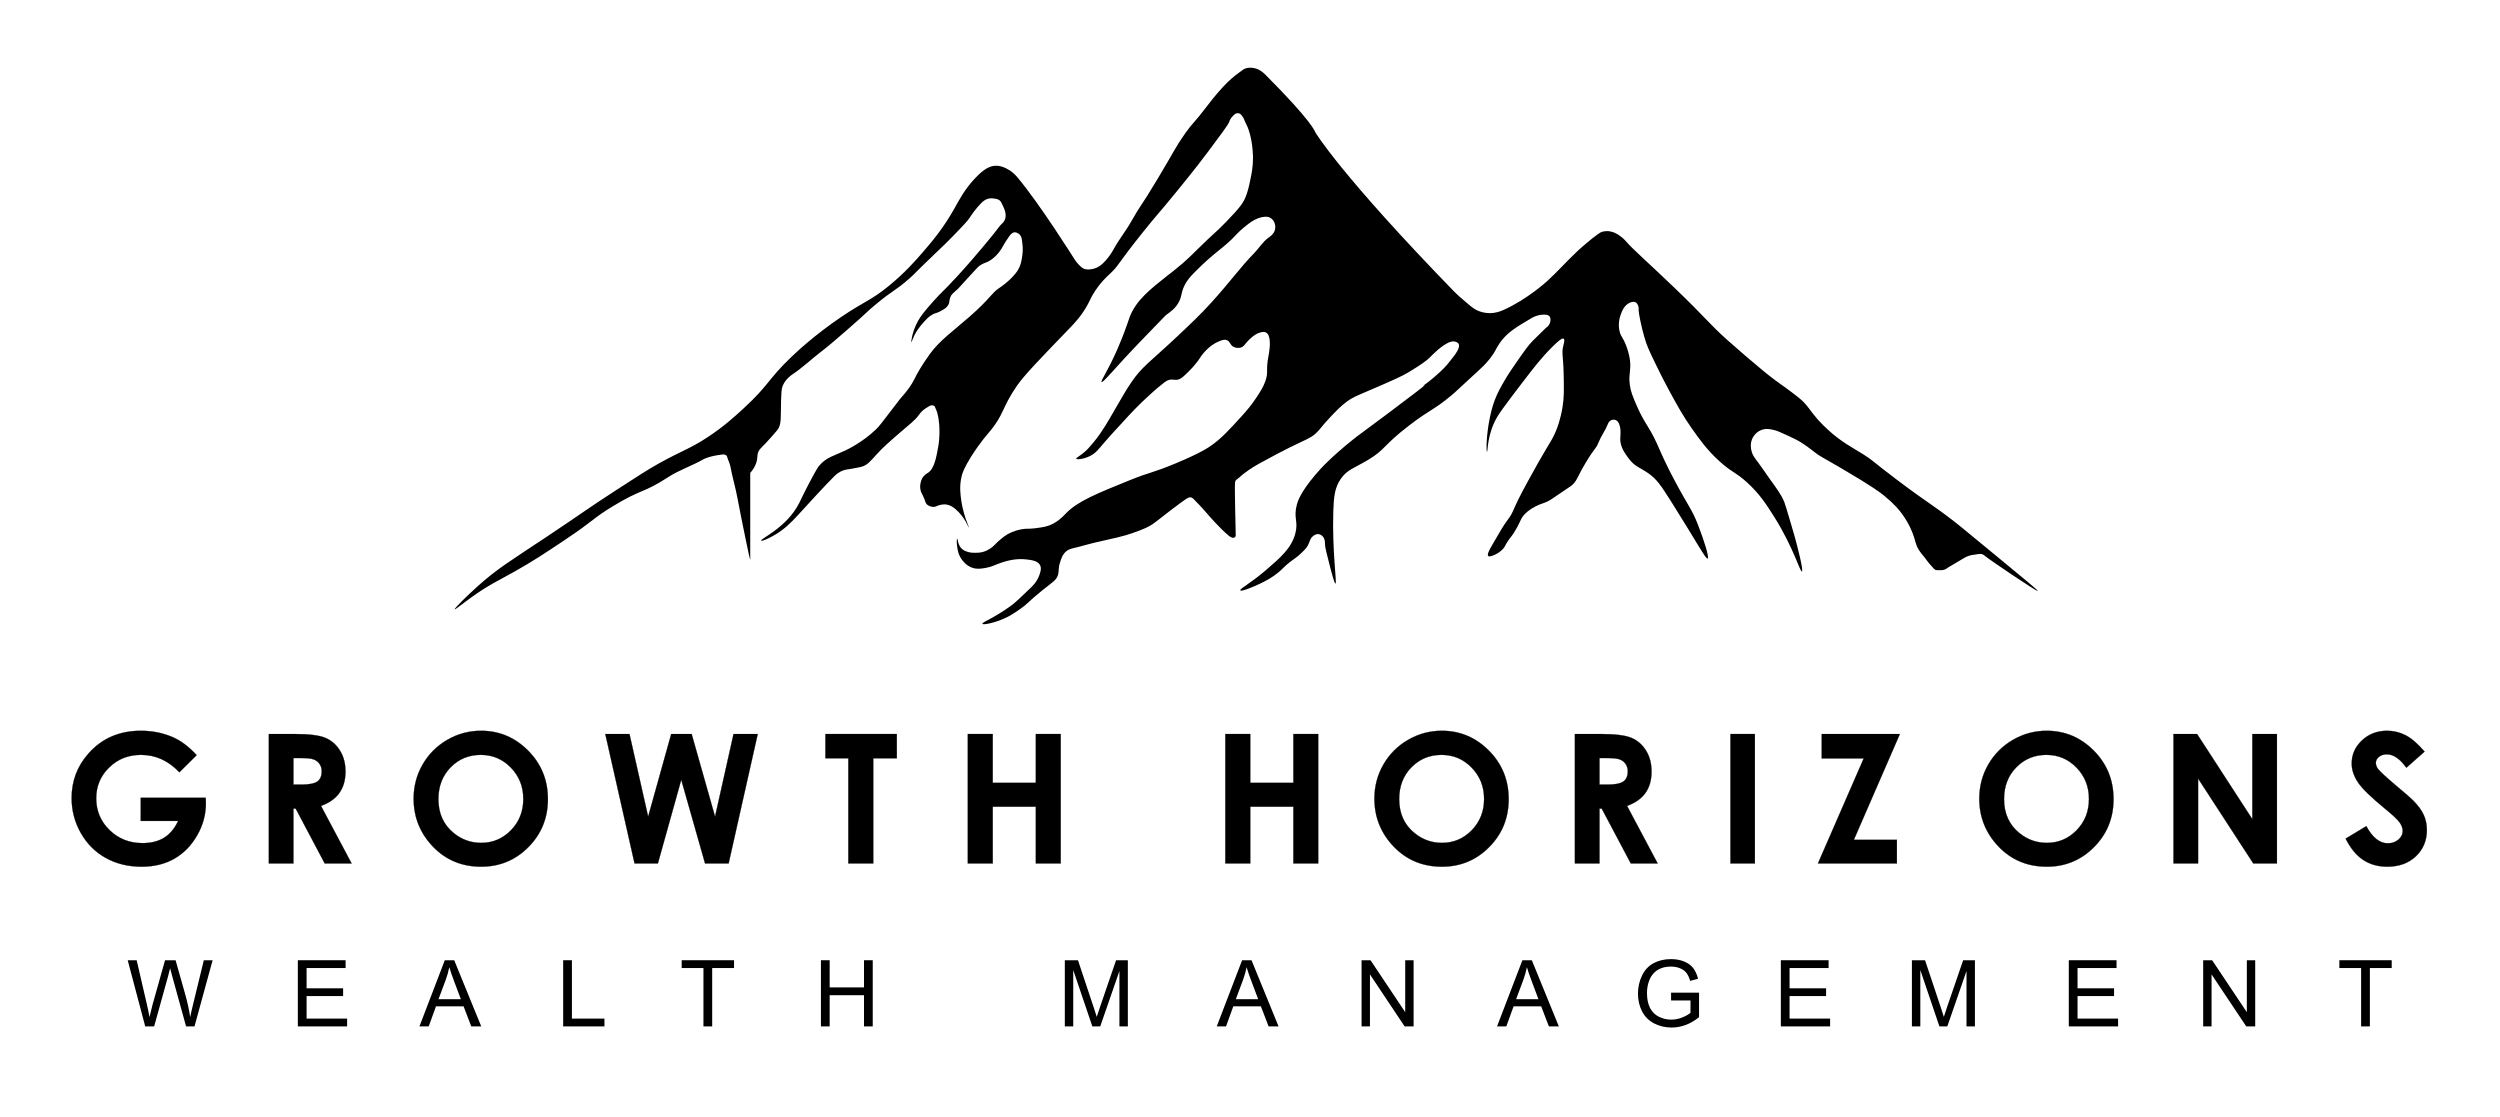 <svg width="741" height="331" xmlns="http://www.w3.org/2000/svg" xmlns:xlink="http://www.w3.org/1999/xlink" xml:space="preserve" overflow="hidden"><g transform="translate(-269 -194)"><g><g><g><g><path d="M57.292 417.417 52.16 422.493C48.913 419.057 45.127 417.34 40.803 417.34 37.035 417.34 33.879 418.589 31.335 421.087 28.79 423.586 27.518 426.622 27.518 430.197 27.518 433.892 28.838 437.024 31.478 439.592 34.118 442.16 37.376 443.443 41.248 443.443 43.767 443.443 45.891 442.914 47.619 441.856 49.347 440.798 50.741 439.14 51.8 436.885L40.714 436.885 40.714 430.04 59.973 430.04 60.025 431.654C60.025 435.003 59.157 438.177 57.422 441.179 55.687 444.181 53.44 446.471 50.681 448.05 47.923 449.628 44.687 450.418 40.974 450.418 37.001 450.418 33.456 449.555 30.342 447.828 27.228 446.102 24.764 443.643 22.951 440.45 21.138 437.258 20.231 433.814 20.231 430.118 20.231 425.052 21.905 420.645 25.254 416.898 29.227 412.438 34.398 410.209 40.766 410.209 44.097 410.209 47.211 410.825 50.109 412.057 52.555 413.098 54.95 414.884 57.292 417.417Z" stroke="#000000" stroke-width="0.066" stroke-linecap="butt" stroke-linejoin="miter" stroke-miterlimit="10" stroke-opacity="1" fill="#000000" fill-rule="nonzero" fill-opacity="1" transform="matrix(1 0 0 1.002 270 -0.431)"/><path d="M78.685 411.172 86.406 411.172C90.634 411.172 93.645 411.549 95.439 412.304 97.233 413.058 98.675 414.312 99.768 416.064 100.859 417.817 101.405 419.89 101.405 422.284 101.405 424.8 100.802 426.904 99.597 428.595 98.391 430.287 96.574 431.567 94.145 432.434L103.214 449.455 95.248 449.455 86.639 433.241 85.972 433.241 85.972 449.455 78.685 449.455 78.685 411.172ZM85.972 426.136 88.256 426.136C90.573 426.136 92.169 425.832 93.042 425.222 93.916 424.613 94.353 423.604 94.353 422.193 94.353 421.358 94.136 420.631 93.704 420.013 93.272 419.395 92.692 418.951 91.965 418.681 91.239 418.411 89.907 418.277 87.97 418.277L85.972 418.277 85.972 426.136Z" stroke="#000000" stroke-width="0.066" stroke-linecap="butt" stroke-linejoin="miter" stroke-miterlimit="10" stroke-opacity="1" fill="#000000" fill-rule="nonzero" fill-opacity="1" transform="matrix(1 0 0 1.002 270 -0.431)"/><path d="M141.576 410.209C146.993 410.209 151.65 412.169 155.548 416.09 159.446 420.011 161.395 424.792 161.395 430.43 161.395 436.018 159.472 440.745 155.626 444.614 151.78 448.484 147.114 450.418 141.628 450.418 135.882 450.418 131.107 448.432 127.305 444.459 123.503 440.486 121.601 435.766 121.601 430.3 121.601 426.64 122.487 423.273 124.258 420.203 126.028 417.131 128.464 414.698 131.563 412.902 134.662 411.106 137.999 410.209 141.576 410.209ZM141.498 417.34C137.955 417.34 134.976 418.572 132.562 421.035 130.147 423.499 128.941 426.631 128.941 430.43 128.941 434.664 130.46 438.013 133.5 440.476 135.862 442.402 138.572 443.365 141.628 443.365 145.084 443.365 148.028 442.116 150.46 439.618 152.892 437.119 154.108 434.04 154.108 430.378 154.108 426.735 152.883 423.651 150.434 421.126 147.985 418.601 145.006 417.34 141.498 417.34Z" stroke="#000000" stroke-width="0.066" stroke-linecap="butt" stroke-linejoin="miter" stroke-miterlimit="10" stroke-opacity="1" fill="#000000" fill-rule="nonzero" fill-opacity="1" transform="matrix(1 0 0 1.002 270 -0.431)"/><path d="M178.41 411.172 185.579 411.172 191.11 435.609 197.946 411.172 204.006 411.172 210.942 435.609 216.421 411.172 223.591 411.172 214.965 449.455 207.976 449.455 200.922 424.705 193.999 449.455 187.077 449.455 178.41 411.172Z" stroke="#000000" stroke-width="0.066" stroke-linecap="butt" stroke-linejoin="miter" stroke-miterlimit="10" stroke-opacity="1" fill="#000000" fill-rule="nonzero" fill-opacity="1" transform="matrix(1 0 0 1.002 270 -0.431)"/><path d="M243.654 411.172 264.813 411.172 264.813 418.354 257.838 418.354 257.838 449.455 250.447 449.455 250.447 418.354 243.654 418.354 243.654 411.172Z" stroke="#000000" stroke-width="0.066" stroke-linecap="butt" stroke-linejoin="miter" stroke-miterlimit="10" stroke-opacity="1" fill="#000000" fill-rule="nonzero" fill-opacity="1" transform="matrix(1 0 0 1.002 270 -0.431)"/><path d="M285.855 411.172 293.246 411.172 293.246 425.615 306.025 425.615 306.025 411.172 313.39 411.172 313.39 449.455 306.025 449.455 306.025 432.668 293.246 432.668 293.246 449.455 285.855 449.455 285.855 411.172Z" stroke="#000000" stroke-width="0.066" stroke-linecap="butt" stroke-linejoin="miter" stroke-miterlimit="10" stroke-opacity="1" fill="#000000" fill-rule="nonzero" fill-opacity="1" transform="matrix(1 0 0 1.002 270 -0.431)"/><path d="M362.189 411.172 369.581 411.172 369.581 425.615 382.36 425.615 382.36 411.172 389.724 411.172 389.724 449.455 382.36 449.455 382.36 432.668 369.581 432.668 369.581 449.455 362.189 449.455 362.189 411.172Z" stroke="#000000" stroke-width="0.066" stroke-linecap="butt" stroke-linejoin="miter" stroke-miterlimit="10" stroke-opacity="1" fill="#000000" fill-rule="nonzero" fill-opacity="1" transform="matrix(1 0 0 1.002 270 -0.431)"/><path d="M426.352 410.209C431.769 410.209 436.426 412.169 440.324 416.09 444.221 420.011 446.17 424.792 446.17 430.43 446.17 436.018 444.247 440.745 440.402 444.614 436.556 448.484 431.89 450.418 426.404 450.418 420.657 450.418 415.883 448.432 412.081 444.459 408.279 440.486 406.378 435.766 406.378 430.3 406.378 426.64 407.263 423.273 409.034 420.203 410.804 417.131 413.24 414.698 416.339 412.902 419.438 411.106 422.775 410.209 426.352 410.209ZM426.275 417.34C422.73 417.34 419.752 418.572 417.338 421.035 414.923 423.499 413.716 426.631 413.716 430.43 413.716 434.664 415.237 438.013 418.276 440.476 420.638 442.402 423.347 443.365 426.404 443.365 429.86 443.365 432.804 442.116 435.235 439.618 437.668 437.119 438.884 434.04 438.884 430.378 438.884 426.735 437.658 423.651 435.209 421.126 432.761 418.601 429.782 417.34 426.275 417.34Z" stroke="#000000" stroke-width="0.066" stroke-linecap="butt" stroke-linejoin="miter" stroke-miterlimit="10" stroke-opacity="1" fill="#000000" fill-rule="nonzero" fill-opacity="1" transform="matrix(1 0 0 1.002 270 -0.431)"/><path d="M465.8 411.172 473.522 411.172C477.749 411.172 480.761 411.549 482.555 412.304 484.348 413.058 485.791 414.312 486.883 416.064 487.975 417.817 488.521 419.89 488.521 422.284 488.521 424.8 487.918 426.904 486.712 428.595 485.506 430.287 483.689 431.567 481.261 432.434L490.329 449.455 482.363 449.455 473.754 433.241 473.088 433.241 473.088 449.455 465.8 449.455 465.8 411.172ZM473.088 426.136 475.371 426.136C477.689 426.136 479.284 425.832 480.158 425.222 481.031 424.613 481.468 423.604 481.468 422.193 481.468 421.358 481.251 420.631 480.819 420.013 480.386 419.395 479.807 418.951 479.081 418.681 478.355 418.411 477.023 418.277 475.085 418.277L473.088 418.277 473.088 426.136Z" stroke="#000000" stroke-width="0.066" stroke-linecap="butt" stroke-linejoin="miter" stroke-miterlimit="10" stroke-opacity="1" fill="#000000" fill-rule="nonzero" fill-opacity="1" transform="matrix(1 0 0 1.002 270 -0.431)"/><path d="M511.908 411.172 519.143 411.172 519.143 449.455 511.908 449.455 511.908 411.172Z" stroke="#000000" stroke-width="0.066" stroke-linecap="butt" stroke-linejoin="miter" stroke-miterlimit="10" stroke-opacity="1" fill="#000000" fill-rule="nonzero" fill-opacity="1" transform="matrix(1 0 0 1.002 270 -0.431)"/><path d="M538.957 411.172 562.12 411.172 548.488 442.454 561.235 442.454 561.235 449.455 537.838 449.455 551.407 418.38 538.957 418.38 538.957 411.172Z" stroke="#000000" stroke-width="0.066" stroke-linecap="butt" stroke-linejoin="miter" stroke-miterlimit="10" stroke-opacity="1" fill="#000000" fill-rule="nonzero" fill-opacity="1" transform="matrix(1 0 0 1.002 270 -0.431)"/><path d="M605.634 410.209C611.051 410.209 615.708 412.169 619.606 416.09 623.503 420.011 625.452 424.792 625.452 430.43 625.452 436.018 623.529 440.745 619.684 444.614 615.838 448.484 611.172 450.418 605.686 450.418 599.939 450.418 595.165 448.432 591.363 444.459 587.561 440.486 585.66 435.766 585.66 430.3 585.66 426.64 586.545 423.273 588.316 420.203 590.086 417.131 592.522 414.698 595.621 412.902 598.72 411.106 602.057 410.209 605.634 410.209ZM605.557 417.34C602.012 417.34 599.034 418.572 596.62 421.035 594.206 423.499 592.998 426.631 592.998 430.43 592.998 434.664 594.519 438.013 597.558 440.476 599.92 442.402 602.629 443.365 605.686 443.365 609.142 443.365 612.086 442.116 614.517 439.618 616.95 437.119 618.166 434.04 618.166 430.378 618.166 426.735 616.94 423.651 614.492 421.126 612.043 418.601 609.064 417.34 605.557 417.34Z" stroke="#000000" stroke-width="0.066" stroke-linecap="butt" stroke-linejoin="miter" stroke-miterlimit="10" stroke-opacity="1" fill="#000000" fill-rule="nonzero" fill-opacity="1" transform="matrix(1 0 0 1.002 270 -0.431)"/><path d="M643.225 411.172 650.215 411.172 666.596 436.365 666.596 411.172 673.883 411.172 673.883 449.455 666.873 449.455 650.512 424.34 650.512 449.455 643.225 449.455 643.225 411.172Z" stroke="#000000" stroke-width="0.066" stroke-linecap="butt" stroke-linejoin="miter" stroke-miterlimit="10" stroke-opacity="1" fill="#000000" fill-rule="nonzero" fill-opacity="1" transform="matrix(1 0 0 1.002 270 -0.431)"/><path d="M717.644 416.377 712.247 421.14C710.352 418.503 708.423 417.183 706.458 417.183 705.502 417.183 704.72 417.44 704.111 417.951 703.503 418.463 703.199 419.04 703.199 419.682 703.199 420.324 703.417 420.931 703.851 421.504 704.442 422.267 706.224 423.907 709.195 426.423 711.976 428.747 713.662 430.214 714.253 430.82 715.731 432.313 716.777 433.74 717.395 435.102 718.011 436.465 718.321 437.951 718.321 439.565 718.321 442.706 717.235 445.3 715.064 447.347 712.893 449.395 710.061 450.418 706.57 450.418 703.843 450.418 701.468 449.75 699.445 448.414 697.421 447.079 695.688 444.979 694.246 442.116L700.372 438.42C702.214 441.803 704.333 443.496 706.732 443.496 707.983 443.496 709.034 443.131 709.885 442.402 710.737 441.674 711.164 440.833 711.164 439.877 711.164 439.01 710.842 438.143 710.199 437.275 709.555 436.408 708.139 435.081 705.949 433.293 701.778 429.893 699.083 427.268 697.867 425.42 696.65 423.573 696.042 421.73 696.042 419.89 696.042 417.236 697.054 414.958 699.078 413.058 701.101 411.158 703.598 410.209 706.569 410.209 708.48 410.209 710.3 410.651 712.028 411.536 713.757 412.421 715.628 414.035 717.644 416.377Z" stroke="#000000" stroke-width="0.066" stroke-linecap="butt" stroke-linejoin="miter" stroke-miterlimit="10" stroke-opacity="1" fill="#000000" fill-rule="nonzero" fill-opacity="1" transform="matrix(1 0 0 1.002 270 -0.431)"/><path d="M42.044 497.662 36.85 478.088 39.507 478.088 42.485 490.918C42.805 492.263 43.081 493.599 43.313 494.924 43.811 492.833 44.105 491.627 44.194 491.306L47.919 478.088 51.044 478.088 53.847 487.995C54.55 490.452 55.057 492.762 55.37 494.924 55.618 493.687 55.944 492.268 56.344 490.665L59.415 478.088 62.019 478.088 56.651 497.662 54.154 497.662 50.029 482.747C49.682 481.502 49.476 480.736 49.414 480.45 49.209 481.35 49.018 482.116 48.84 482.747L44.688 497.662 42.044 497.662Z" fill="#000000" fill-rule="nonzero" fill-opacity="1" transform="matrix(1 0 0 1.002 270 -0.431)"/><path d="M87.281 497.662 87.281 478.088 101.434 478.088 101.434 480.397 89.871 480.397 89.871 486.393 100.7 486.393 100.7 488.689 89.871 488.689 89.871 495.351 101.888 495.351 101.888 497.662 87.281 497.662Z" fill="#000000" fill-rule="nonzero" fill-opacity="1" transform="matrix(1 0 0 1.002 270 -0.431)"/><path d="M123.32 497.662 130.838 478.088 133.628 478.088 141.639 497.662 138.689 497.662 136.405 491.733 128.221 491.733 126.071 497.662 123.32 497.662ZM128.968 489.624 135.604 489.624 133.561 484.203C132.938 482.556 132.475 481.204 132.173 480.144 131.923 481.399 131.572 482.646 131.118 483.882L128.968 489.624Z" fill="#000000" fill-rule="nonzero" fill-opacity="1" transform="matrix(1 0 0 1.002 270 -0.431)"/><path d="M165.925 497.662 165.925 478.088 168.515 478.088 168.515 495.351 178.155 495.351 178.155 497.662 165.925 497.662Z" fill="#000000" fill-rule="nonzero" fill-opacity="1" transform="matrix(1 0 0 1.002 270 -0.431)"/><path d="M207.503 497.662 207.503 480.397 201.054 480.397 201.054 478.088 216.569 478.088 216.569 480.397 210.093 480.397 210.093 497.662 207.503 497.662Z" fill="#000000" fill-rule="nonzero" fill-opacity="1" transform="matrix(1 0 0 1.002 270 -0.431)"/><path d="M242.323 497.662 242.323 478.088 244.914 478.088 244.914 486.126 255.088 486.126 255.088 478.088 257.678 478.088 257.678 497.662 255.088 497.662 255.088 488.436 244.914 488.436 244.914 497.662 242.323 497.662Z" fill="#000000" fill-rule="nonzero" fill-opacity="1" transform="matrix(1 0 0 1.002 270 -0.431)"/><path d="M314.612 497.662 314.612 478.088 318.511 478.088 323.144 491.947C323.571 493.237 323.883 494.204 324.079 494.845 324.301 494.133 324.648 493.087 325.12 491.707L329.807 478.088 333.292 478.088 333.292 497.662 330.795 497.662 330.795 481.28 325.107 497.662 322.77 497.662 317.109 480.998 317.109 497.662 314.612 497.662Z" fill="#000000" fill-rule="nonzero" fill-opacity="1" transform="matrix(1 0 0 1.002 270 -0.431)"/><path d="M359.644 497.662 367.161 478.088 369.952 478.088 377.964 497.662 375.012 497.662 372.73 491.733 364.544 491.733 362.395 497.662 359.644 497.662ZM365.292 489.624 371.929 489.624 369.885 484.203C369.262 482.556 368.799 481.204 368.496 480.144 368.248 481.399 367.896 482.646 367.442 483.882L365.292 489.624Z" fill="#000000" fill-rule="nonzero" fill-opacity="1" transform="matrix(1 0 0 1.002 270 -0.431)"/><path d="M402.568 497.662 402.568 478.088 405.226 478.088 415.507 493.457 415.507 478.088 417.991 478.088 417.991 497.662 415.333 497.662 405.052 482.28 405.052 497.662 402.568 497.662Z" fill="#000000" fill-rule="nonzero" fill-opacity="1" transform="matrix(1 0 0 1.002 270 -0.431)"/><path d="M442.723 497.662 450.239 478.088 453.031 478.088 461.042 497.662 458.09 497.662 455.808 491.733 447.622 491.733 445.472 497.662 442.723 497.662ZM448.37 489.624 455.007 489.624 452.963 484.203C452.341 482.556 451.877 481.204 451.575 480.144 451.326 481.399 450.973 482.646 450.521 483.882L448.37 489.624Z" fill="#000000" fill-rule="nonzero" fill-opacity="1" transform="matrix(1 0 0 1.002 270 -0.431)"/><path d="M494.308 489.985 494.308 487.688 502.6 487.674 502.6 494.938C501.327 495.953 500.014 496.716 498.661 497.227 497.307 497.739 495.919 497.996 494.495 497.996 492.572 497.996 490.825 497.584 489.254 496.761 487.683 495.937 486.496 494.747 485.695 493.19 484.894 491.631 484.495 489.891 484.495 487.968 484.495 486.064 484.893 484.286 485.69 482.634 486.485 480.983 487.632 479.756 489.128 478.955 490.623 478.154 492.346 477.755 494.294 477.755 495.711 477.755 496.99 477.984 498.134 478.442 499.276 478.9 500.175 479.538 500.824 480.358 501.473 481.177 501.968 482.245 502.305 483.562L499.969 484.203C499.676 483.206 499.31 482.422 498.875 481.853 498.439 481.284 497.815 480.827 497.005 480.484 496.196 480.143 495.296 479.97 494.308 479.97 493.125 479.97 492.1 480.151 491.237 480.511 490.374 480.872 489.677 481.346 489.147 481.933 488.617 482.521 488.206 483.166 487.913 483.868 487.414 485.08 487.165 486.393 487.165 487.808 487.165 489.552 487.465 491.012 488.066 492.187 488.667 493.362 489.541 494.235 490.69 494.804 491.837 495.374 493.057 495.659 494.347 495.659 495.469 495.659 496.565 495.444 497.633 495.011 498.702 494.58 499.511 494.119 500.062 493.629L500.062 489.985 494.308 489.985Z" fill="#000000" fill-rule="nonzero" fill-opacity="1" transform="matrix(1 0 0 1.002 270 -0.431)"/><path d="M526.84 497.662 526.84 478.088 540.993 478.088 540.993 480.397 529.43 480.397 529.43 486.393 540.258 486.393 540.258 488.689 529.43 488.689 529.43 495.351 541.447 495.351 541.447 497.662 526.84 497.662Z" fill="#000000" fill-rule="nonzero" fill-opacity="1" transform="matrix(1 0 0 1.002 270 -0.431)"/><path d="M565.687 497.662 565.687 478.088 569.586 478.088 574.218 491.947C574.645 493.237 574.957 494.204 575.154 494.845 575.376 494.133 575.723 493.087 576.194 491.707L580.881 478.088 584.366 478.088 584.366 497.662 581.87 497.662 581.87 481.28 576.182 497.662 573.844 497.662 568.183 480.998 568.183 497.662 565.687 497.662Z" fill="#000000" fill-rule="nonzero" fill-opacity="1" transform="matrix(1 0 0 1.002 270 -0.431)"/><path d="M612.191 497.662 612.191 478.088 626.344 478.088 626.344 480.397 614.781 480.397 614.781 486.393 625.609 486.393 625.609 488.689 614.781 488.689 614.781 495.351 626.798 495.351 626.798 497.662 612.191 497.662Z" fill="#000000" fill-rule="nonzero" fill-opacity="1" transform="matrix(1 0 0 1.002 270 -0.431)"/><path d="M652.023 497.662 652.023 478.088 654.679 478.088 664.962 493.457 664.962 478.088 667.444 478.088 667.444 497.662 664.788 497.662 654.506 482.28 654.506 497.662 652.023 497.662Z" fill="#000000" fill-rule="nonzero" fill-opacity="1" transform="matrix(1 0 0 1.002 270 -0.431)"/><path d="M698.836 497.662 698.836 480.397 692.387 480.397 692.387 478.088 707.902 478.088 707.902 480.397 701.427 480.397 701.427 497.662 698.836 497.662Z" fill="#000000" fill-rule="nonzero" fill-opacity="1" transform="matrix(1 0 0 1.002 270 -0.431)"/><path d="M140.443 367.584C146.338 362.283 149.966 360.18 161.445 352.552 172.114 345.462 172.505 344.936 181.487 339.12 187.941 334.941 191.234 332.814 194.493 331.017 201.412 327.202 203.56 326.772 208.779 323.342 213.494 320.243 216.667 317.357 219.439 314.813 226.934 307.937 226.567 306.324 233.512 299.675 234.942 298.305 240.433 293.132 248.437 287.735 255.304 283.104 257.132 282.954 262.509 278.566 267.228 274.715 270.394 271.097 272.423 268.758 275.449 265.27 278.631 261.482 281.805 255.859 283.264 253.275 284.796 250.155 288.095 246.691 290.64 244.018 292.357 243.116 294.171 243.066 296.39 243.005 298.528 244.608 298.756 244.772 298.756 244.772 299.686 245.456 300.461 246.371 307.123 254.238 317.519 270.784 317.519 270.784 317.605 270.922 318.164 271.799 319.118 272.703 319.517 273.082 319.725 273.275 320.077 273.449 320.98 273.895 321.897 273.757 322.529 273.662 322.529 273.662 323.331 273.539 324.022 273.236 326.8 272.017 329.032 267.852 329.032 267.852 330.583 264.959 332.7 262.398 334.309 259.537 337.281 254.252 336.703 255.965 342.145 246.904 346.953 238.898 347.45 237.483 350.301 233.471 352.715 230.073 352.75 230.716 356.857 225.316 357.444 224.544 359.171 222.26 361.494 219.759 362.269 218.924 363.447 217.703 365.132 216.361 365.895 215.753 365.444 216.164 366.971 215.001 367.324 214.733 367.671 214.464 368.211 214.282 368.303 214.251 368.686 214.126 369.21 214.082 369.305 214.074 369.583 214.054 369.97 214.082 369.97 214.082 370.813 214.144 371.609 214.442 372.971 214.952 374.127 216.201 374.127 216.201 388.217 230.29 388.839 233.151 388.839 233.151 388.839 233.151 396.044 245.401 430.097 280.379 430.907 281.212 431.916 282.071 433.934 283.79 435.332 284.98 436.085 285.567 437.239 286.029 437.73 286.225 438.904 286.644 440.437 286.669 442.316 286.699 443.777 286.123 444.702 285.709 451.737 282.559 457.601 277.181 457.601 277.18 461.003 274.06 463.053 271.613 466.663 268.225 466.663 268.225 468.272 266.716 471.034 264.494 471.544 264.084 471.903 263.824 472.526 263.375 473.078 262.976 473.2 262.905 473.326 262.842 474.069 262.465 474.757 262.43 475.138 262.415 475.996 262.381 476.64 262.571 477.004 262.682 477.235 262.752 478.243 263.073 479.563 264.121 480.495 264.862 481.075 265.563 481.162 265.667 482.735 267.554 488.124 272.291 495.341 279.206 505.092 288.55 505.19 289.424 510.905 294.558 513.966 297.307 518.544 301.193 521.353 303.513 521.833 303.909 522.371 304.351 523.059 304.898 525.945 307.199 527.201 307.892 529.988 310.016 531.73 311.343 532.601 312.007 533.186 312.574 535.171 314.498 535.608 315.672 537.77 318.118 538.899 319.394 539.799 320.226 540.862 321.209 544.646 324.709 548.015 326.409 551.31 328.459 554.231 330.277 553.517 330.144 561.331 336.028 570.903 343.236 571.394 342.999 578.495 348.501 579.401 349.203 579.566 349.341 590.222 358.096 599.177 365.454 603.137 368.705 603.015 368.863 602.787 369.157 588.144 359.257 587.236 358.416 587.186 358.368 586.95 358.139 586.57 358.003 586.144 357.85 585.764 357.897 585.571 357.923 583.947 358.141 583.135 358.25 582.492 358.482 581.606 358.803 581.158 359.09 579.374 360.161 577.327 361.391 576.289 361.982 576.216 362.04 576.09 362.141 575.769 362.404 575.274 362.571 574.931 362.686 574.638 362.698 574.055 362.721 572.948 362.765 572.647 362.607 572.535 362.541 572.309 362.407 572.179 362.247 572.098 362.149 571.54 361.471 570.882 360.875 570.367 360.163 568.836 358.043 568.506 357.935 567.78 356.763 566.619 354.886 566.84 354.153 565.862 351.646 564.859 349.078 563.639 347.316 562.983 346.369 562.009 344.962 560.56 343.199 557.386 340.612 556.436 339.838 554.216 338.08 544.593 332.457 538.652 328.985 538.61 329.136 537.078 327.979 535.577 326.846 533.773 325.31 531.161 323.981 530.17 323.477 528.562 322.749 528.282 322.622 526.663 321.889 525.84 321.518 525.164 321.343 523.897 321.014 522.514 320.655 521.006 321.263 519.507 321.867 518.766 323.072 518.608 323.342 517.53 325.181 518.052 327.09 518.208 327.659 518.517 328.791 519.021 329.38 520.127 330.858 521.261 332.373 522.298 333.959 523.405 335.495 525.797 338.815 526.993 340.475 527.803 342.371 528.076 343.012 528.651 344.957 529.802 348.848 530.364 350.749 530.652 351.725 530.921 352.685 531.754 355.666 533.624 362.894 533.08 363.08 532.535 363.265 530.607 356.035 524.924 347.009 522.644 343.386 520.544 340.103 516.769 336.694 513.33 333.589 512.359 333.862 508.613 330.458 504.933 327.113 502.725 323.99 500.458 320.783 497.813 317.042 496.18 314.048 493.661 309.429 492.049 306.472 491.028 304.383 489.664 301.594 487.85 297.884 487.337 296.607 486.945 295.517 486.945 295.517 485.981 292.798 485.186 288.881 484.892 287.431 484.66 286.285 484.706 285.443 484.71 285.38 484.722 285.188 484.68 284.936 484.663 284.837 484.483 283.85 483.774 283.47 483.13 283.126 482.376 283.457 482.041 283.604 480.409 284.32 479.746 286.127 479.429 286.988 479.175 287.682 478.417 289.835 479.109 292.292 479.527 293.775 480.047 293.859 480.949 296.157 480.949 296.157 481.538 297.659 481.908 299.355 482.74 303.165 481.608 304.273 482.068 307.83 482.323 309.807 482.896 311.156 484.04 313.854 485.362 316.969 486.734 319.124 487.238 319.93 490.745 325.537 490.252 326.642 495.554 336.561 499.503 343.951 500.474 344.643 502.27 349.247 504.096 353.929 505.707 359.025 505.148 359.269 504.57 359.52 501.956 354.448 494.275 342.318 491.292 337.608 490.073 335.826 487.665 334.109 485.24 332.381 483.586 332.127 481.801 329.738 480.615 328.151 479.139 326.174 479.243 323.661 479.28 322.759 479.55 321.092 478.923 319.504 478.741 319.044 478.476 318.569 477.963 318.331 477.295 318.02 476.628 318.308 476.577 318.331 475.887 318.642 475.604 319.376 475.511 319.61 474.793 321.429 473.571 323.019 472.846 324.834 471.961 327.052 471.729 326.339 469.008 330.911 466.252 335.543 466.476 336.3 464.744 337.734 464.541 337.902 464.748 337.718 460.8 340.399 458.669 341.846 458.441 342.013 457.815 342.318 456.289 343.06 455.804 342.959 453.977 343.917 453.129 344.361 452.479 344.779 451.844 345.303 451.483 345.602 450.97 346.03 450.459 346.689 449.936 347.362 449.795 347.786 449.286 348.821 449.031 349.339 448.444 350.524 447.687 351.699 446.837 353.019 446.659 352.952 445.768 354.365 444.992 355.596 445.107 355.678 444.595 356.283 444.41 356.502 443.588 357.446 442.143 358.096 441.411 358.425 440.453 358.856 440.118 358.522 439.669 358.076 440.568 356.495 441.184 355.431 443.481 351.463 444.629 349.48 445.768 347.968 448.023 344.975 446.758 345.666 451.844 336.454 454.418 331.795 455.704 329.465 457.282 326.86 458.563 324.744 459.315 323.597 460.16 321.583 460.486 320.806 461.554 318.163 462.159 314.307 462.596 311.516 462.557 309.381 462.479 305.112 462.367 299.014 461.771 298.635 462.399 296.157 462.549 295.565 462.861 294.488 462.479 294.238 462.022 293.939 460.798 294.971 459.121 296.636 455.866 299.868 453.641 302.768 450.485 306.871 448.306 309.703 447.816 310.337 446.887 311.588 444.683 314.556 443.581 316.041 442.889 317.185 439.706 322.452 440.017 327.692 439.771 327.659 439.473 327.62 439.506 322.891 440.571 317.665 441.149 314.825 441.775 313.101 442.037 312.414 442.873 310.215 443.76 308.668 444.862 306.764 446.092 304.639 447.107 303.175 448.433 301.274 450.847 297.812 452.053 296.081 453.444 294.717 455.935 292.274 457.181 291.053 457.202 291.039 457.319 290.964 457.805 290.661 458.161 290.08 458.551 289.445 458.561 288.846 458.561 288.721 458.561 288.443 458.561 288.018 458.321 287.681 457.885 287.069 456.908 287.097 456.322 287.122 454.577 287.194 453.26 287.953 453.044 288.081 448.13 290.986 445.674 292.438 443.529 295.517 442.248 297.356 442.319 297.948 440.651 300.074 439.323 301.767 438.142 302.84 437.053 303.832 429.807 310.434 430.752 309.706 429.457 310.789 423.865 315.465 422.93 315.097 416.664 319.904 408.639 326.059 409.786 326.958 404.271 330.218 400.414 332.497 398.327 332.96 396.435 335.655 394.632 338.223 394.329 340.935 394.196 345.17 393.814 357.374 395.337 366.588 394.836 366.678 394.528 366.733 393.645 363.319 393.397 362.36 392.264 357.981 391.697 355.791 391.718 354.924 391.726 354.593 391.767 353.62 391.158 352.845 391.037 352.692 390.599 352.151 389.879 352.046 389.034 351.923 388.364 352.481 388.12 352.685 387.248 353.413 387.313 354.132 386.68 355.324 386.186 356.257 385.578 356.826 384.362 357.963 383.146 359.1 382.708 359.218 381.163 360.441 379.4 361.838 379.374 362.156 377.965 363.32 376.077 364.88 374.386 365.744 373.008 366.438 370.526 367.688 366.853 369.128 366.612 368.677 366.375 368.235 369.725 366.541 374.047 362.84 378.517 359.013 381.759 356.237 382.923 351.886 383.917 348.168 382.296 347.4 383.402 343.251 383.631 342.392 384.408 339.771 388.759 334.615 390.373 332.704 393.315 329.452 400.033 324.061 401.944 322.527 401.148 323.239 410.427 316.306 428.21 303.019 417.645 310.486 422.021 307.271 422.021 307.27 425.426 304.769 427.938 301.913 428.662 301.09 428.879 300.676 430.017 299.275 430.021 299.27 430.534 298.638 431.016 297.756 431.105 297.593 431.209 297.392 431.296 297.116 431.426 296.703 431.567 296.251 431.376 295.837 431.175 295.402 430.713 295.235 430.496 295.157 429.854 294.925 429.262 295.075 429.097 295.117 426.658 295.736 423.22 299.355 423.22 299.355 421.701 300.955 419.968 302.021 416.504 304.152 414.527 305.369 411.508 306.669 405.47 309.269 400.905 311.236 399.962 311.548 398.274 312.787 396.406 314.159 394.957 315.687 393.157 317.585 390.248 320.652 390.426 321.008 388.839 322.382 387.306 323.711 386.733 323.73 381.323 326.38 378.738 327.646 376.668 328.77 372.528 331.017 371.55 331.549 369.725 332.549 367.571 334.216 366.686 334.9 366.137 335.509 365.652 335.815 365.595 335.851 365.422 335.956 365.279 336.161 365.279 336.161 365.113 336.398 365.066 336.721 364.899 337.848 365.252 351.096 365.252 351.513 365.252 351.604 365.236 351.801 365.252 352.126 365.268 352.423 365.294 352.504 365.252 352.632 365.153 352.934 364.808 353.071 364.772 353.085 364.184 353.319 363.365 352.65 363.12 352.446 360.489 350.248 357.31 346.556 357.31 346.556 354.109 342.838 353.453 342.444 353.019 341.891 352.998 341.865 352.876 341.708 352.673 341.545 352.534 341.434 352.206 341.171 351.793 341.145 351.793 341.145 351.502 341.127 351.18 341.278 349.807 341.923 341.665 348.341 341.665 348.341 339.578 349.987 337.753 350.638 334.629 351.753 332.254 352.6 329.226 353.277 323.169 354.631 321.68 354.964 320.227 355.444 318.745 355.804 316.538 356.34 315.824 356.441 315.013 357.136 313.945 358.054 313.554 359.281 313.201 360.388 312.618 362.218 312.934 362.832 312.615 364.013 312.167 365.671 311.087 366.149 307.764 368.81 303.709 372.057 303.964 372.428 300.994 374.46 299.53 375.462 298.209 376.356 296.25 377.179 293.465 378.349 290.332 378.981 290.174 378.565 290.001 378.11 293.572 376.924 298.649 373.234 299.934 372.3 301.442 370.853 304.459 367.957 305.152 367.292 306.331 366.136 307.018 364.279 307.347 363.39 307.776 362.228 307.284 361.241 306.638 359.945 304.783 359.714 303.34 359.535 299.945 359.113 297.005 360.076 295.611 360.548 293.644 361.213 293.082 361.7 291.133 362.04 289.783 362.276 288.586 362.47 287.189 361.987 285.36 361.355 284.369 359.972 283.99 359.428 282.97 357.962 282.797 356.533 282.658 355.377 282.544 354.432 282.548 353.433 282.711 353.405 282.894 353.374 282.84 355.296 284.15 356.443 284.757 356.974 285.482 357.189 285.936 357.323 286.741 357.561 287.377 357.562 288.055 357.563 288.716 357.564 289.562 357.558 290.573 357.243 291.39 356.988 291.948 356.646 292.359 356.39 293.809 355.488 294.052 354.776 295.717 353.458 296.509 352.832 296.907 352.521 297.476 352.179 297.921 351.912 299.531 350.987 301.954 350.58 303.464 350.327 303.537 350.569 305.792 350.313 307.171 350.157 308.398 349.925 308.99 349.78 312.092 349.025 314.169 346.704 314.96 345.889 318.43 342.314 323.959 340.084 334.149 335.975 339.959 333.632 340.409 334.045 347.502 331.097 354.979 327.99 357.337 326.344 358.376 325.58 361.236 323.477 363.134 321.407 366.931 317.265 368.467 315.59 369.954 313.855 371.489 311.508 372.683 309.682 373.433 308.535 374.047 306.791 375.076 303.87 374.082 303.937 375.007 299.195 375.098 298.727 375.809 295.133 375.007 293.278 374.903 293.038 374.721 292.704 374.367 292.479 373.613 291.998 372.608 292.353 372.049 292.559 371.551 292.742 370.845 293.079 369.73 294.078 367.894 295.722 367.833 296.579 366.691 296.876 366.615 296.896 365.575 297.151 364.613 296.636 363.561 296.074 363.639 295.147 362.774 294.717 361.925 294.296 360.937 294.735 359.895 295.197 359.39 295.421 357.661 296.24 355.737 298.475 354.608 299.788 354.786 299.991 353.179 301.913 352.797 302.37 352.119 303.158 351.18 304.072 349.893 305.326 349.249 305.953 348.462 306.231 347.12 306.704 346.78 306.035 345.343 306.471 344.659 306.679 343.892 307.305 342.385 308.55 341.945 308.913 341.23 309.516 339.746 310.869 339.478 311.113 338.402 312.094 337.508 312.947 336.571 313.84 334.683 315.69 330.871 319.904 329.352 321.583 327.776 323.212 326.314 324.941 324.588 326.981 323.728 328.164 321.916 329.018 320.152 329.85 318.124 330.07 317.998 329.738 317.915 329.519 318.686 329.121 319.677 328.379 321.081 327.328 321.885 326.365 323.275 324.701 325.698 321.801 327.712 318.184 329.352 315.346 331.27 312.028 332.807 309.369 334.229 307.271 337.571 302.341 339.798 301.217 347.982 293.518 352.253 289.5 354.749 287.152 358.056 283.524 363.369 277.694 366.87 272.845 370.689 268.972 372.172 267.468 373.282 265.554 375.007 264.334 375.498 263.987 376.475 263.347 376.846 262.175 377.234 260.949 376.729 259.865 376.686 259.777 376.576 259.549 376.214 258.828 375.407 258.417 374.972 258.196 374.348 258.034 373.168 258.258 371.411 258.59 370.088 259.459 368.93 260.336 366.809 261.944 365.572 263.295 365.572 263.295 361.705 267.519 359.252 268.317 353.019 274.648 351.781 275.906 350.702 277.069 349.901 278.886 349.091 280.722 349.302 281.553 348.541 283.124 347.498 285.281 345.834 286.334 344.544 287.281 344.413 287.378 341.951 289.931 337.028 295.037 329.306 303.046 325.957 307.363 325.514 307.031 325.154 306.76 327.327 303.869 330.152 297.436 331.172 295.113 331.984 292.995 332.151 292.559 333.166 289.9 333.464 288.808 333.83 287.841 335.698 282.901 339.969 279.547 345.29 275.368 346.382 274.511 347.586 273.625 349.448 272.01 351.363 270.348 352.568 269.134 353.925 267.799 358.919 262.884 359.007 263.171 362.454 259.643 366.706 255.292 367.507 253.899 368.051 252.661 368.847 250.845 369.212 249.08 369.597 247.224 369.97 245.417 370.385 243.415 370.396 240.721 370.396 240.72 370.415 236.219 369.064 232.352 368.626 231.101 368.316 230.779 367.731 229.313 367.71 229.262 367.528 228.804 367.145 228.301 366.743 227.774 366.469 227.653 366.345 227.608 366.287 227.587 365.983 227.481 365.599 227.554 365.154 227.639 364.86 227.915 364.693 228.088 363.996 228.805 363.648 229.163 363.307 230.166 363.059 230.894 361.134 233.477 357.283 238.642 355.946 240.436 353.383 243.819 347.902 250.529 341.7 258.121 342.265 257.115 337.881 262.575 329.996 272.396 330.648 272.562 328.073 274.942 327.242 275.709 324.944 277.753 322.956 281.125 322.237 282.344 322.123 282.779 321.463 284.003 319.58 287.495 317.382 289.744 316.026 291.146 307.071 300.404 302.593 305.033 300.461 308.097 295.883 314.676 296.672 316.696 292.039 322.062 291.619 322.55 289.343 325.161 286.922 328.992 284.691 332.521 284.236 334.081 284.044 334.855 283.3 337.849 283.678 340.434 283.937 342.211 284.368 345.165 285.323 347.755 285.323 347.755 285.699 348.776 286.248 350.067 286.176 350.1 286.065 350.152 284.994 347.003 282.231 344.663 281.264 343.844 280.426 343.41 279.46 343.277 279.001 343.215 278.035 343.219 277.008 343.597 276.503 343.783 276.479 343.881 276.121 343.95 275.323 344.106 274.338 343.835 273.703 343.211 273.167 342.684 273.454 342.499 272.543 340.652 272.182 339.919 272.003 339.68 271.864 339.093 271.818 338.902 271.682 338.275 271.764 337.454 271.788 337.215 271.901 336.46 272.264 335.695 272.772 334.623 273.724 334.112 274.063 333.896 275.95 332.689 276.555 329.236 277.141 325.9 277.141 325.9 278.049 320.728 276.821 316.226 276.747 315.953 276.661 315.706 276.661 315.706 276.572 315.449 276.54 315.398 276.261 314.746 276.072 314.303 276.058 314.259 275.982 314.187 275.71 313.929 275.316 313.942 275.182 313.947 274.799 313.96 274.521 314.114 274.143 314.347 273.388 314.811 273.011 315.043 272.663 315.346 271.837 316.067 271.348 316.784 271.264 316.905 270.296 318.304 268.307 319.798 265.787 321.982 262.366 324.948 260.655 326.432 258.671 328.619 257.125 330.323 256.088 331.693 254.273 332.137 253.949 332.216 252.61 332.508 250.995 332.776 249.896 332.96 249.69 332.962 249.236 333.096 247.756 333.535 246.785 334.443 246.278 334.935 243.702 337.436 236.883 344.93 235.484 346.449 233.305 348.814 231.463 350.596 228.768 352.206 226.897 353.323 224.794 354.251 224.61 353.965 224.256 353.414 232.161 350.195 235.884 342.851 236.394 341.844 237.475 339.479 239.482 335.735 241.152 332.618 241.554 332.11 241.8 331.817 243.951 329.26 246.217 328.894 249.636 327.26 250.447 326.872 254.762 324.77 258.591 321.103 259.637 320.101 259.989 319.613 265.707 312.148 266.287 311.391 267.895 309.847 269.385 307.35 269.985 306.345 270.163 305.889 270.744 304.792 270.744 304.792 272.136 302.161 274.582 298.795 277.504 294.775 281.505 291.969 286.416 287.681 292.557 282.319 292.921 280.674 295.211 279.206 295.359 279.111 297.937 277.463 299.968 274.968 300.2 274.684 300.32 274.517 300.368 274.449 301.617 272.687 301.852 270.927 302.047 269.331 302.249 267.678 302.123 266.734 301.887 264.974 301.838 264.602 301.746 264.003 301.288 263.495 301.246 263.449 300.533 262.679 299.648 262.775 298.963 262.849 298.517 263.406 297.969 264.174 296.385 266.396 296.32 267.057 295.291 268.412 294.871 268.964 294.041 270.039 292.652 270.971 291.34 271.851 290.959 271.643 289.694 272.41 289.006 272.827 288.771 273.098 286.336 275.768 284.108 278.21 282.993 279.431 282.978 279.446 281.728 280.583 281.081 280.939 280.659 282.004 280.254 283.027 280.552 283.452 280.019 284.323 279.518 285.142 278.778 285.542 277.781 286.082 276.438 286.808 276.325 286.541 275.302 287.122 274.241 287.723 273.604 288.44 272.503 289.68 272.04 290.203 271.456 290.865 270.824 291.839 269.57 293.772 269.254 295.309 269.145 295.277 269.011 295.237 269.297 292.809 270.504 290.16 271.285 288.447 272.219 287.151 273.863 285.203 276.479 282.103 278.704 279.946 279.38 279.286 279.38 279.286 284.441 274.342 293.212 263.615 294.729 261.759 295.261 260.842 295.93 260.256 296.046 260.156 296.441 259.823 296.73 259.257 296.786 259.147 296.926 258.858 297.01 258.457 297.056 258.238 297.127 257.792 297.01 257.058 296.889 256.294 296.651 255.763 296.33 255.059 295.878 254.067 295.652 253.57 295.211 253.26 294.756 252.94 294.283 252.866 293.732 252.781 293.461 252.738 292.801 252.641 292.093 252.781 290.996 252.998 290.263 253.691 289.854 254.1 288.071 255.883 286.705 257.998 286.376 258.497 285.732 259.473 284.401 260.853 281.738 263.615 279.829 265.595 278.595 266.743 276.381 268.852 269.445 275.457 270.415 274.792 268.426 276.527 264.253 280.169 263.869 279.708 258.631 284.043 255.68 286.486 256.053 286.424 251.075 290.76 246.807 294.477 244.672 296.336 242.28 298.156 239.456 300.304 236.886 302.796 233.925 304.752 233.879 304.782 232.891 305.434 232.086 306.391 231.727 306.817 231.5 307.191 231.406 307.35 231.406 307.351 231.127 307.827 230.926 308.35 230.388 309.751 230.534 314.506 230.42 317.478 230.364 318.947 230.252 319.785 229.78 320.676 229.54 321.131 229.048 321.697 228.075 322.809 227.399 323.581 226.874 324.18 226.049 325.047 224.508 326.667 224.16 326.866 223.81 327.606 223.375 328.528 223.587 328.973 223.384 330.058 223.204 331.015 222.733 332.382 221.372 333.936L221.372 359.042C221.391 359.26 221.406 359.516 221.372 359.522 221.252 359.543 220.635 356.58 220.212 354.524 218.894 348.116 218.234 344.912 217.654 341.732 217.06 338.481 216.104 335.305 215.495 332.057 215.311 331.075 214.804 330.18 214.535 329.218 214.513 329.139 214.461 328.946 214.296 328.779 213.946 328.424 213.365 328.457 213.016 328.499 209.114 328.969 207.579 329.858 207.579 329.858 204.181 331.827 200.359 333.037 197.065 335.175 189.573 340.039 189.473 338.469 180.754 343.73 174.572 347.461 175.61 347.653 166.002 354.045 160.655 357.602 156.984 360.044 151.65 363.04 146.595 365.879 143.884 367.061 139.137 370.436 136.175 372.542 133.921 374.434 133.78 374.274 133.591 374.057 137.382 370.336 140.443 367.584Z" fill="#000000" fill-rule="nonzero" fill-opacity="1" transform="matrix(1 0 0 1.002 270 -0.431)"/></g></g></g></g></g></svg>